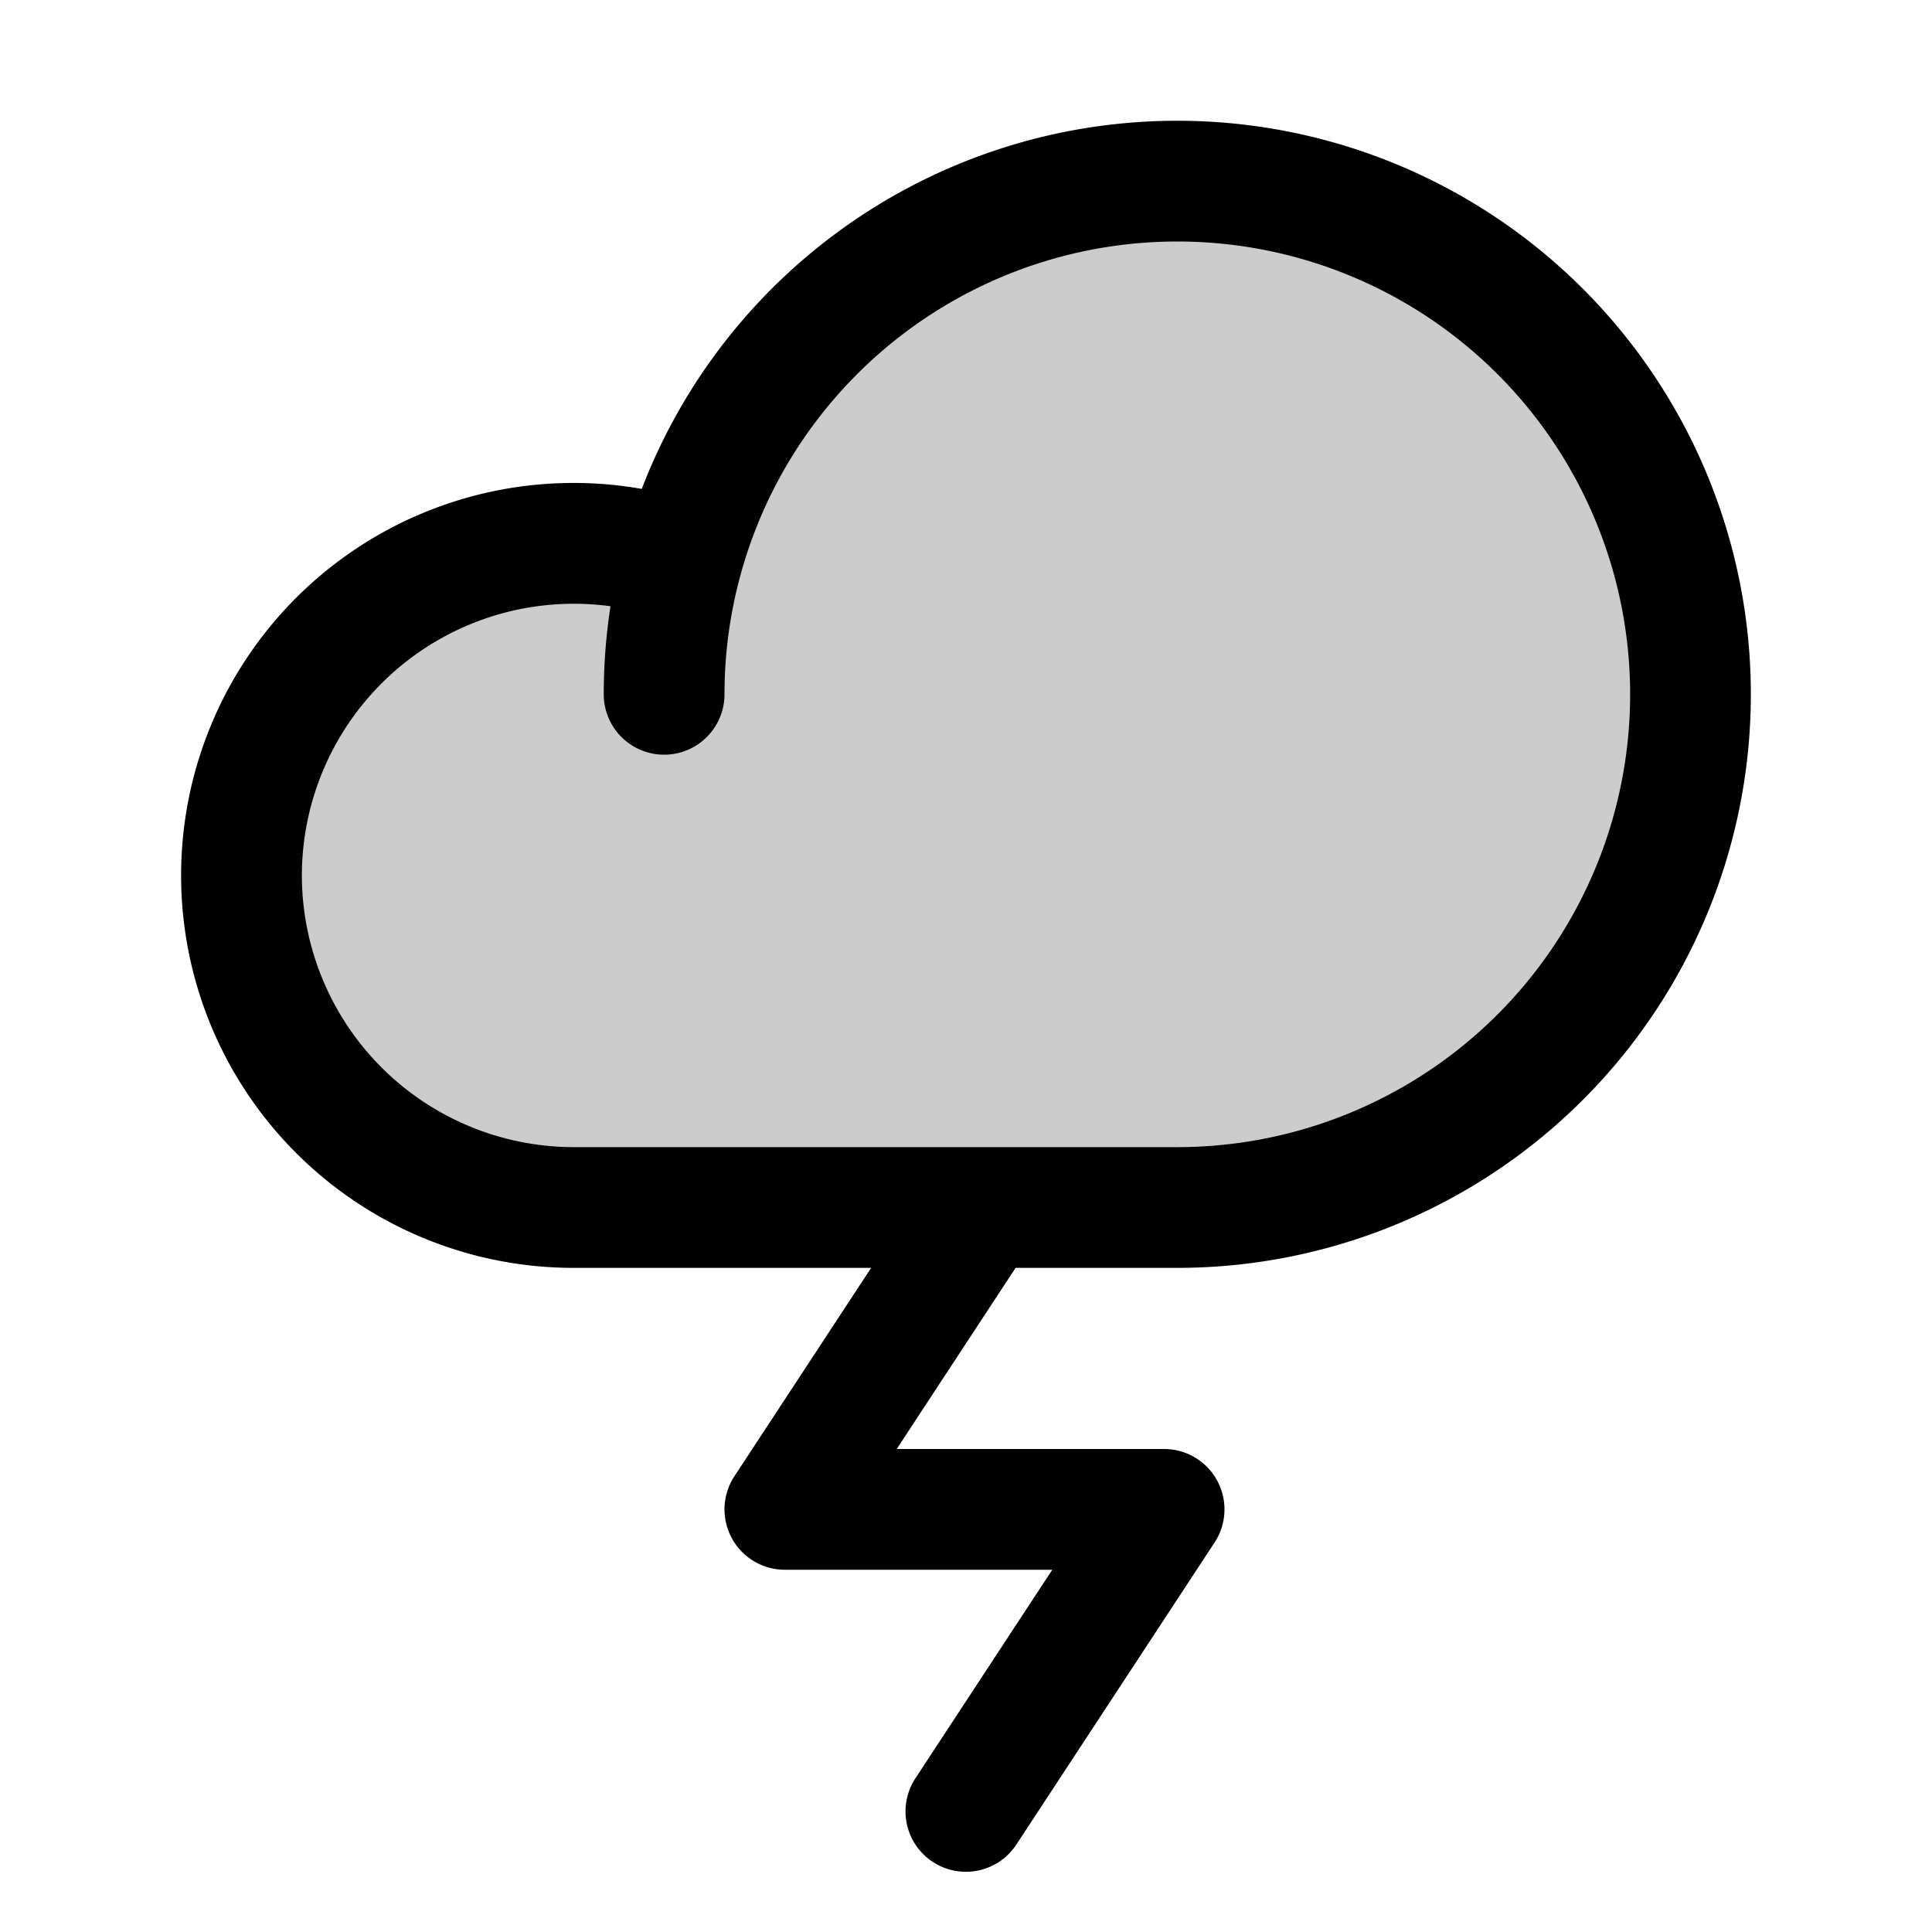 <?xml version="1.0" encoding="utf-8"?><!-- Скачано с сайта svg4.ru / Downloaded from svg4.ru -->
<svg fill="#000000" width="800px" height="800px" viewBox="0 0 256 256" id="Flat" xmlns="http://www.w3.org/2000/svg">
  <g opacity="0.2">
    <path d="M88,92a68,68,0,1,1,68,68H76A44,44,0,1,1,90.306,74.378"/>
  </g>
  <path d="M156,168A76,76,0,1,0,85.037,64.783,52.004,52.004,0,1,0,76,168h39.431L97.312,195.611A8,8,0,0,0,104,208h35.431l-18.12,27.611a8,8,0,1,0,13.377,8.778l26.25-40A8,8,0,0,0,154.25,192H118.819l15.75-24ZM40,116A36.041,36.041,0,0,1,76,80a36.423,36.423,0,0,1,4.895.329A76.284,76.284,0,0,0,80,92a8,8,0,0,0,16,0,60,60,0,1,1,60,60H76A36.041,36.041,0,0,1,40,116Z"/>
</svg>